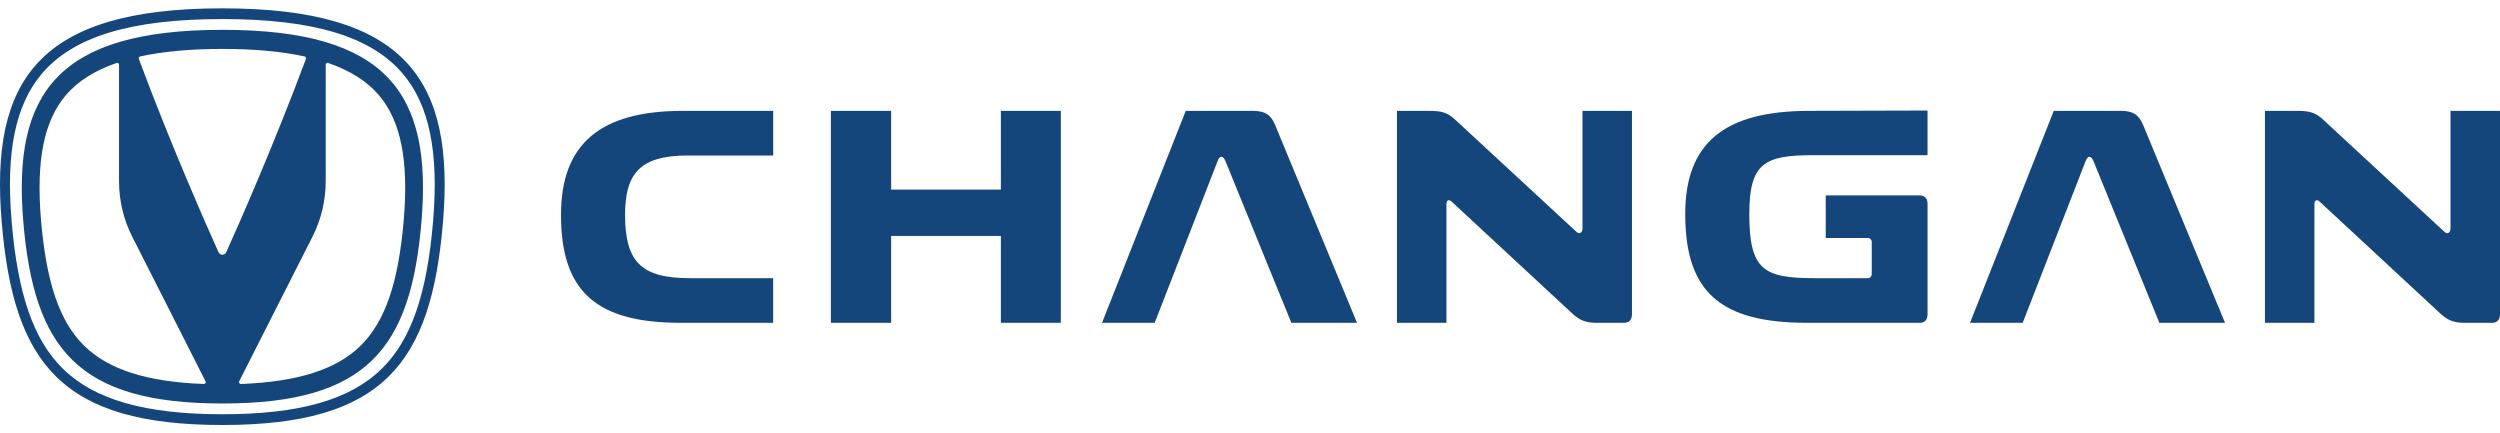 <svg width="150" height="26" viewBox="0 0 150 26" fill="none" xmlns="http://www.w3.org/2000/svg">
<g clip-path="url(#clip0_118_1582)">
<path d="M13.341 0.5C2.295 0.5 -0.607 4.82 0.1 13.309C0.809 21.812 3.687 25.5 13.341 25.5C22.994 25.5 25.872 21.814 26.581 13.309C27.287 4.821 24.386 0.5 13.341 0.5ZM25.988 13.251C25.62 17.65 24.673 20.385 22.913 22.117C21.017 23.986 17.976 24.855 13.341 24.855C8.706 24.855 5.665 23.985 3.768 22.117C2.009 20.385 1.061 17.65 0.695 13.251C0.348 9.104 0.926 6.3 2.509 4.426C4.378 2.217 7.805 1.144 13.341 1.144C18.876 1.144 22.303 2.219 24.172 4.428C25.755 6.301 26.332 9.105 25.987 13.251H25.988ZM13.343 1.79C3.42 1.79 0.755 5.628 1.396 13.276C2.036 20.902 4.636 24.209 13.343 24.209C22.05 24.209 24.65 20.902 25.29 13.276C25.931 5.628 23.266 1.789 13.343 1.789V1.79ZM12.233 23.04C8.802 22.909 6.503 22.171 5.05 20.745C3.575 19.296 2.776 16.961 2.458 13.175C2.162 9.629 2.635 7.258 3.95 5.713C4.663 4.875 5.679 4.232 7.004 3.776C7.071 3.752 7.142 3.808 7.142 3.885V10.87C7.142 12.033 7.414 13.176 7.932 14.197L12.331 22.875C12.37 22.951 12.315 23.046 12.233 23.041V23.04ZM13.108 15.125C12.408 13.571 10.267 8.739 8.332 3.541C8.308 3.475 8.344 3.401 8.408 3.386C9.79 3.086 11.429 2.935 13.343 2.935C15.257 2.935 16.896 3.086 18.278 3.386C18.342 3.4 18.378 3.475 18.354 3.541C16.418 8.739 14.278 13.571 13.578 15.125C13.483 15.338 13.202 15.338 13.108 15.125ZM24.227 13.174C23.909 16.96 23.11 19.295 21.634 20.744C20.181 22.171 17.881 22.907 14.452 23.04C14.37 23.043 14.316 22.949 14.354 22.872L18.753 14.195C19.27 13.174 19.543 12.03 19.543 10.867V3.884C19.543 3.806 19.613 3.751 19.681 3.775C21.007 4.231 22.023 4.874 22.735 5.711C24.05 7.256 24.524 9.627 24.227 13.174ZM33.659 12.887C33.659 17.509 35.791 19.369 40.853 19.369H46.39V16.69H41.367C38.436 16.69 37.504 15.668 37.504 12.887C37.504 10.352 38.456 9.33 41.273 9.33H46.392V6.651H40.968C36.02 6.651 33.66 8.635 33.66 12.887H33.659ZM60.052 11.375H53.468V6.652H49.853V19.37H53.468V14.156H60.052V19.37H63.648V6.651H60.052V11.374V11.375ZM75.16 6.652H71.145L66.121 19.37H69.28L73.067 9.637C73.181 9.331 73.39 9.331 73.524 9.658L77.482 19.369H81.421L76.512 7.51C76.245 6.856 75.865 6.651 75.161 6.651L75.16 6.652ZM94.949 13.706C94.949 13.973 94.758 14.075 94.588 13.911L87.337 7.205C86.843 6.735 86.481 6.652 85.72 6.652H83.817V19.37H86.786V12.234C86.786 12.009 86.938 11.947 87.091 12.09L94.322 18.796C94.778 19.225 95.16 19.369 95.787 19.369H97.442C97.747 19.369 97.918 19.185 97.918 18.858V6.651H94.949V13.705V13.706ZM101.114 12.848C101.114 17.55 103.245 19.37 108.46 19.37H115.177C115.482 19.37 115.653 19.186 115.653 18.859V12.234C115.653 11.906 115.482 11.723 115.177 11.723H109.544V14.279H112.076C112.208 14.279 112.304 14.381 112.304 14.524V16.446C112.304 16.589 112.208 16.691 112.076 16.691H108.897C105.834 16.691 104.958 16.221 104.958 12.848C104.958 9.78 105.871 9.31 108.802 9.31H115.652V6.631L108.573 6.651C103.492 6.651 101.113 8.553 101.113 12.846L101.114 12.848ZM127.24 6.652H123.226L118.202 19.37H121.361L125.148 9.637C125.262 9.331 125.471 9.331 125.605 9.658L129.563 19.369H133.502L128.592 7.51C128.326 6.856 127.946 6.651 127.242 6.651L127.24 6.652ZM147.03 6.652V13.706C147.03 13.973 146.839 14.075 146.668 13.911L139.418 7.205C138.923 6.735 138.561 6.652 137.801 6.652H135.897V19.37H138.866V12.234C138.866 12.009 139.019 11.947 139.171 12.09L146.403 18.796C146.86 19.225 147.24 19.369 147.867 19.369H149.523C149.828 19.369 149.999 19.185 149.999 18.858V6.651H147.03V6.652Z" fill="#14467C"/>
</g>
<defs>
<clipPath id="clip0_118_1582">
<rect width="150" height="25" fill="white" transform="translate(0 0.5)"/>
</clipPath>
</defs>
</svg>
